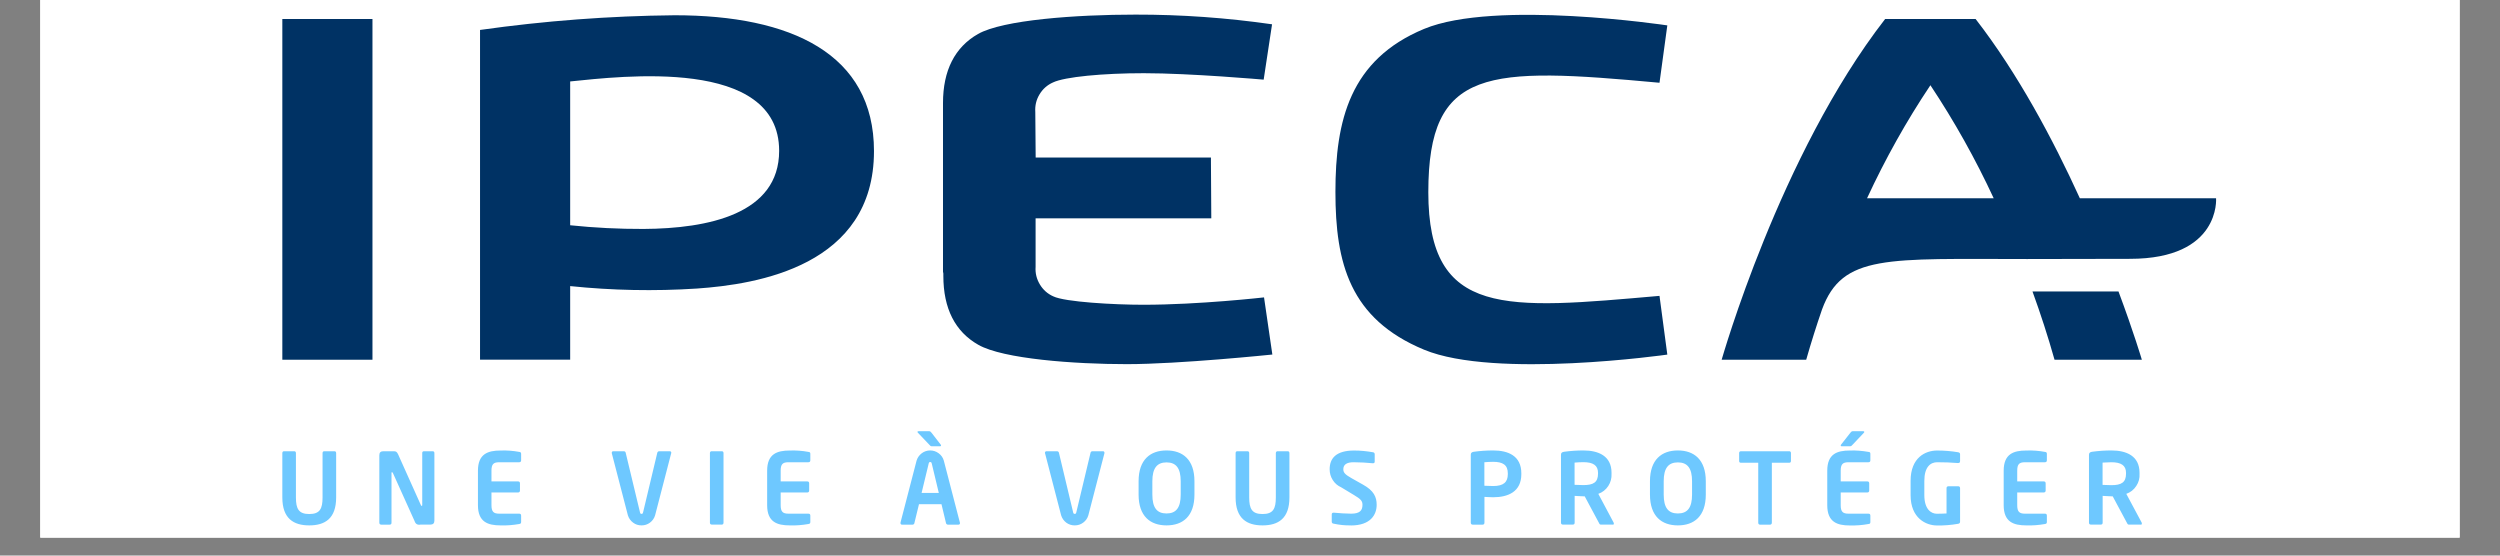 <svg xmlns="http://www.w3.org/2000/svg" xmlns:xlink="http://www.w3.org/1999/xlink" width="180" zoomAndPan="magnify" viewBox="0 0 135 30" height="40" preserveAspectRatio="xMidYMid meet" version="1.0"><rect x="0" y="0" width="135" height="30" fill="#808080" stroke="none"/><defs><clipPath id="ec4b388a7c"><path d="M 2.176 0 L 132.82 0 L 132.82 29.031 L 2.176 29.031 Z M 2.176 0 " clip-rule="nonzero"/></clipPath><clipPath id="79178a8479"><path d="M 15.199 23 L 116 23 L 116 28.371 L 15.199 28.371 Z M 15.199 23 " clip-rule="nonzero"/></clipPath><clipPath id="339aa3121b"><path d="M 15.199 0.793 L 116 0.793 L 116 20 L 15.199 20 Z M 15.199 0.793 " clip-rule="nonzero"/></clipPath><clipPath id="240c929451"><path d="M 25 0.793 L 119.715 0.793 L 119.715 20 L 25 20 Z M 25 0.793 " clip-rule="nonzero"/></clipPath></defs><g clip-path="url(#ec4b388a7c)"><path fill="#ffffff" d="M 2.176 0 L 132.824 0 L 132.824 29.031 L 2.176 29.031 Z M 2.176 0 " fill-opacity="1" fill-rule="nonzero"/><path fill="#ffffff" d="M 2.176 0 L 132.824 0 L 132.824 29.031 L 2.176 29.031 Z M 2.176 0 " fill-opacity="1" fill-rule="nonzero"/></g><g clip-path="url(#79178a8479)"><path fill="#6ec8ff" d="M 16.699 28.371 C 15.852 28.371 15.246 28 15.246 26.863 L 15.246 24.469 C 15.246 24.398 15.281 24.363 15.352 24.367 L 15.875 24.367 C 15.945 24.363 15.98 24.398 15.98 24.469 L 15.98 26.863 C 15.98 27.473 16.129 27.758 16.699 27.758 C 17.273 27.758 17.418 27.473 17.418 26.863 L 17.418 24.469 C 17.418 24.398 17.453 24.363 17.523 24.367 L 18.047 24.367 C 18.117 24.363 18.152 24.398 18.152 24.469 L 18.152 26.863 C 18.152 28 17.551 28.371 16.699 28.371 M 23.242 28.328 L 22.711 28.328 C 22.547 28.359 22.438 28.297 22.387 28.137 L 21.215 25.539 C 21.199 25.508 21.184 25.5 21.164 25.5 C 21.148 25.5 21.141 25.508 21.141 25.539 L 21.141 28.223 C 21.145 28.293 21.109 28.328 21.039 28.332 L 20.59 28.332 C 20.52 28.328 20.484 28.293 20.484 28.223 L 20.484 24.582 C 20.484 24.438 20.555 24.367 20.695 24.367 L 21.266 24.367 C 21.379 24.367 21.438 24.398 21.5 24.539 L 22.73 27.281 C 22.742 27.305 22.758 27.32 22.773 27.32 C 22.789 27.32 22.801 27.305 22.801 27.273 L 22.801 24.469 C 22.797 24.398 22.832 24.367 22.898 24.367 L 23.355 24.367 C 23.426 24.367 23.457 24.398 23.457 24.469 L 23.457 28.117 C 23.457 28.258 23.383 28.328 23.242 28.328 M 28.035 28.297 C 27.703 28.355 27.367 28.383 27.031 28.371 C 26.344 28.371 25.809 28.188 25.809 27.281 L 25.809 25.418 C 25.809 24.512 26.344 24.328 27.031 24.328 C 27.367 24.316 27.703 24.34 28.035 24.402 C 28.113 24.41 28.141 24.438 28.141 24.512 L 28.141 24.852 C 28.141 24.926 28.105 24.961 28.035 24.961 L 26.957 24.961 C 26.648 24.961 26.539 25.066 26.539 25.418 L 26.539 25.996 L 27.973 25.996 C 28.043 25.996 28.078 26.031 28.078 26.102 L 28.078 26.484 C 28.078 26.555 28.043 26.594 27.973 26.594 L 26.539 26.594 L 26.539 27.277 C 26.539 27.629 26.648 27.738 26.957 27.738 L 28.035 27.738 C 28.105 27.738 28.141 27.773 28.141 27.844 L 28.141 28.184 C 28.141 28.258 28.113 28.285 28.035 28.297 M 36.242 24.484 L 35.375 27.828 C 35.328 27.988 35.234 28.121 35.098 28.223 C 34.961 28.324 34.812 28.371 34.641 28.371 C 34.473 28.371 34.32 28.324 34.188 28.223 C 34.051 28.121 33.957 27.988 33.906 27.828 L 33.039 24.484 C 33.039 24.477 33.035 24.469 33.035 24.457 C 33.035 24.395 33.066 24.363 33.129 24.367 L 33.691 24.367 C 33.746 24.371 33.781 24.402 33.789 24.457 L 34.559 27.664 C 34.574 27.727 34.59 27.75 34.641 27.75 C 34.695 27.75 34.711 27.727 34.727 27.664 L 35.492 24.457 C 35.504 24.402 35.539 24.371 35.594 24.367 L 36.152 24.367 C 36.219 24.363 36.25 24.395 36.25 24.457 C 36.25 24.469 36.242 24.477 36.242 24.484 M 38.965 28.328 L 38.441 28.328 C 38.371 28.328 38.336 28.293 38.336 28.223 L 38.336 24.469 C 38.336 24.398 38.371 24.363 38.441 24.367 L 38.965 24.367 C 39.035 24.363 39.07 24.398 39.07 24.469 L 39.07 28.223 C 39.07 28.293 39.035 28.328 38.965 28.332 M 43.652 28.297 C 43.32 28.355 42.984 28.383 42.648 28.371 C 41.961 28.371 41.426 28.188 41.426 27.281 L 41.426 25.418 C 41.426 24.512 41.961 24.328 42.648 24.328 C 42.984 24.316 43.32 24.34 43.652 24.402 C 43.734 24.41 43.758 24.438 43.758 24.512 L 43.758 24.852 C 43.758 24.926 43.723 24.961 43.652 24.961 L 42.574 24.961 C 42.266 24.961 42.156 25.066 42.156 25.418 L 42.156 25.996 L 43.59 25.996 C 43.66 25.996 43.695 26.031 43.695 26.102 L 43.695 26.484 C 43.695 26.555 43.66 26.594 43.59 26.594 L 42.156 26.594 L 42.156 27.277 C 42.156 27.629 42.266 27.738 42.574 27.738 L 43.652 27.738 C 43.723 27.738 43.758 27.773 43.758 27.844 L 43.758 28.184 C 43.758 28.258 43.73 28.285 43.652 28.297 M 51.746 28.332 L 51.184 28.332 C 51.129 28.324 51.094 28.297 51.082 28.238 L 50.84 27.227 L 49.625 27.227 L 49.379 28.238 C 49.371 28.297 49.336 28.324 49.281 28.332 L 48.719 28.332 C 48.656 28.332 48.625 28.305 48.625 28.238 C 48.625 28.23 48.629 28.223 48.629 28.211 L 49.496 24.871 C 49.547 24.707 49.641 24.578 49.773 24.477 C 49.91 24.375 50.062 24.324 50.23 24.324 C 50.398 24.324 50.551 24.375 50.688 24.477 C 50.824 24.578 50.918 24.707 50.965 24.871 L 51.832 28.211 C 51.836 28.223 51.836 28.23 51.84 28.238 C 51.84 28.305 51.809 28.332 51.742 28.332 M 50.77 24.098 L 50.316 24.098 C 50.254 24.098 50.238 24.074 50.195 24.027 L 49.566 23.367 C 49.551 23.355 49.547 23.34 49.543 23.324 C 49.543 23.301 49.566 23.285 49.602 23.285 L 50.164 23.285 C 50.23 23.285 50.254 23.309 50.301 23.367 L 50.797 24.008 C 50.812 24.02 50.816 24.039 50.816 24.059 C 50.816 24.082 50.801 24.098 50.77 24.098 M 50.316 25.035 C 50.301 24.973 50.285 24.949 50.23 24.949 C 50.18 24.949 50.164 24.973 50.148 25.035 L 49.766 26.617 L 50.695 26.617 Z M 59.637 24.484 L 58.77 27.828 C 58.723 27.988 58.629 28.121 58.492 28.223 C 58.355 28.324 58.203 28.371 58.035 28.371 C 57.867 28.371 57.715 28.324 57.578 28.223 C 57.445 28.121 57.352 27.988 57.301 27.828 L 56.434 24.484 C 56.434 24.477 56.426 24.469 56.426 24.457 C 56.43 24.395 56.461 24.363 56.523 24.367 L 57.082 24.367 C 57.141 24.371 57.172 24.402 57.184 24.457 L 57.949 27.664 C 57.965 27.727 57.98 27.75 58.035 27.75 C 58.09 27.75 58.105 27.727 58.121 27.664 L 58.887 24.457 C 58.898 24.402 58.93 24.371 58.988 24.367 L 59.547 24.367 C 59.609 24.363 59.641 24.395 59.641 24.457 C 59.641 24.469 59.637 24.477 59.637 24.484 M 62.992 28.371 C 62.121 28.371 61.484 27.883 61.484 26.707 L 61.484 25.988 C 61.484 24.816 62.121 24.324 62.992 24.324 C 63.867 24.324 64.5 24.816 64.5 25.988 L 64.5 26.707 C 64.5 27.883 63.867 28.371 62.992 28.371 M 63.758 25.988 C 63.758 25.285 63.512 24.969 62.992 24.969 C 62.477 24.969 62.227 25.285 62.227 25.988 L 62.227 26.707 C 62.227 27.414 62.473 27.727 62.992 27.727 C 63.512 27.727 63.758 27.414 63.758 26.707 Z M 68.176 28.371 C 67.328 28.371 66.723 28 66.723 26.863 L 66.723 24.469 C 66.723 24.398 66.758 24.363 66.828 24.367 L 67.352 24.367 C 67.422 24.363 67.457 24.398 67.457 24.469 L 67.457 26.863 C 67.457 27.473 67.605 27.758 68.176 27.758 C 68.75 27.758 68.895 27.473 68.895 26.863 L 68.895 24.469 C 68.898 24.398 68.934 24.363 69.004 24.367 L 69.523 24.367 C 69.594 24.363 69.629 24.398 69.629 24.469 L 69.629 26.863 C 69.629 28 69.027 28.371 68.176 28.371 M 72.949 28.371 C 72.633 28.379 72.32 28.344 72.012 28.277 C 71.949 28.27 71.918 28.234 71.914 28.172 L 71.914 27.785 C 71.914 27.719 71.945 27.684 72.012 27.684 L 72.023 27.684 C 72.234 27.711 72.766 27.738 72.961 27.738 C 73.43 27.738 73.574 27.566 73.574 27.258 C 73.574 27.051 73.473 26.945 73.125 26.738 L 72.426 26.316 C 72.234 26.23 72.082 26.102 71.969 25.922 C 71.855 25.746 71.801 25.551 71.801 25.34 C 71.801 24.754 72.141 24.328 73.125 24.328 C 73.465 24.328 73.805 24.363 74.141 24.422 C 74.199 24.43 74.23 24.465 74.234 24.523 L 74.234 24.918 C 74.238 24.98 74.207 25.016 74.145 25.016 L 74.133 25.016 C 73.789 24.98 73.441 24.965 73.094 24.961 C 72.703 24.961 72.539 25.102 72.539 25.34 C 72.539 25.516 72.629 25.621 72.973 25.816 L 73.605 26.172 C 74.188 26.496 74.34 26.84 74.34 27.258 C 74.34 27.797 74.008 28.375 72.949 28.375 M 80.629 26.852 C 80.492 26.852 80.277 26.836 80.16 26.832 L 80.16 28.223 C 80.16 28.293 80.129 28.328 80.059 28.332 L 79.527 28.332 C 79.457 28.328 79.422 28.293 79.422 28.223 L 79.422 24.555 C 79.422 24.449 79.484 24.41 79.59 24.395 C 79.934 24.348 80.281 24.324 80.629 24.324 C 81.441 24.324 82.152 24.613 82.152 25.559 L 82.152 25.605 C 82.152 26.551 81.441 26.852 80.629 26.852 M 81.422 25.559 C 81.422 25.109 81.156 24.938 80.629 24.938 C 80.516 24.938 80.254 24.949 80.156 24.961 L 80.156 26.23 C 80.242 26.234 80.539 26.246 80.629 26.246 C 81.199 26.246 81.422 26.031 81.422 25.605 Z M 87.086 28.328 L 86.441 28.328 C 86.383 28.328 86.359 28.277 86.336 28.223 L 85.574 26.801 L 85.5 26.801 C 85.363 26.801 85.152 26.781 85.031 26.777 L 85.031 28.223 C 85.031 28.293 85 28.328 84.93 28.328 L 84.398 28.328 C 84.328 28.328 84.293 28.293 84.293 28.223 L 84.293 24.555 C 84.293 24.449 84.355 24.41 84.465 24.395 C 84.809 24.348 85.152 24.324 85.5 24.324 C 86.312 24.324 87.023 24.617 87.023 25.531 L 87.023 25.578 C 87.035 25.82 86.977 26.043 86.848 26.242 C 86.715 26.445 86.535 26.586 86.309 26.668 L 87.137 28.223 C 87.145 28.238 87.148 28.25 87.148 28.266 C 87.152 28.312 87.133 28.336 87.086 28.332 M 86.293 25.531 C 86.293 25.129 86.027 24.957 85.5 24.957 C 85.387 24.957 85.125 24.969 85.027 24.98 L 85.027 26.18 C 85.113 26.188 85.41 26.195 85.5 26.195 C 86.043 26.195 86.293 26.047 86.293 25.578 Z M 90.605 28.371 C 89.734 28.371 89.098 27.883 89.098 26.707 L 89.098 25.988 C 89.098 24.816 89.734 24.324 90.605 24.324 C 91.477 24.324 92.113 24.816 92.113 25.988 L 92.113 26.707 C 92.113 27.883 91.477 28.371 90.605 28.371 M 91.371 25.988 C 91.371 25.285 91.125 24.969 90.605 24.969 C 90.086 24.969 89.84 25.285 89.84 25.988 L 89.84 26.707 C 89.84 27.414 90.086 27.727 90.605 27.727 C 91.125 27.727 91.371 27.414 91.371 26.707 Z M 96.605 24.988 L 95.68 24.988 L 95.68 28.223 C 95.68 28.293 95.645 28.332 95.574 28.332 L 95.051 28.332 C 94.98 28.332 94.945 28.297 94.945 28.223 L 94.945 24.988 L 94.02 24.988 C 93.949 24.992 93.914 24.961 93.914 24.891 L 93.914 24.469 C 93.914 24.398 93.949 24.367 94.02 24.367 L 96.605 24.367 C 96.676 24.363 96.711 24.398 96.711 24.469 L 96.711 24.891 C 96.711 24.961 96.676 24.992 96.605 24.988 M 100.895 28.297 C 100.562 28.359 100.227 28.383 99.891 28.375 C 99.203 28.375 98.672 28.188 98.672 27.281 L 98.672 25.418 C 98.672 24.512 99.203 24.328 99.891 24.328 C 100.227 24.316 100.562 24.344 100.895 24.402 C 100.977 24.41 101 24.438 101 24.512 L 101 24.855 C 101 24.926 100.965 24.961 100.895 24.961 L 99.816 24.961 C 99.512 24.961 99.398 25.066 99.398 25.418 L 99.398 25.996 L 100.832 25.996 C 100.902 25.996 100.938 26.031 100.938 26.102 L 100.938 26.484 C 100.938 26.555 100.902 26.594 100.832 26.594 L 99.398 26.594 L 99.398 27.281 C 99.398 27.633 99.512 27.738 99.816 27.738 L 100.895 27.738 C 100.965 27.738 101 27.773 101 27.844 L 101 28.188 C 101 28.262 100.977 28.289 100.895 28.297 M 100.652 23.367 L 100.027 24.027 C 99.988 24.074 99.965 24.098 99.902 24.098 L 99.445 24.098 C 99.414 24.098 99.398 24.082 99.398 24.059 C 99.398 24.039 99.406 24.02 99.422 24.004 L 99.922 23.367 C 99.969 23.309 99.992 23.285 100.059 23.285 L 100.617 23.285 C 100.652 23.285 100.672 23.301 100.672 23.324 C 100.672 23.34 100.664 23.355 100.652 23.367 M 105.742 28.285 C 105.359 28.352 104.977 28.383 104.59 28.375 C 104.02 28.375 103.172 27.996 103.172 26.738 L 103.172 25.969 C 103.172 24.703 103.977 24.328 104.605 24.328 C 104.988 24.328 105.367 24.359 105.742 24.422 C 105.812 24.438 105.844 24.465 105.844 24.535 L 105.844 24.891 C 105.844 24.965 105.82 25.004 105.738 25.004 L 105.723 25.004 C 105.352 24.973 104.977 24.961 104.605 24.961 C 104.25 24.961 103.914 25.211 103.914 25.969 L 103.914 26.738 C 103.914 27.496 104.277 27.742 104.59 27.742 C 104.785 27.742 104.949 27.734 105.113 27.727 L 105.113 26.367 C 105.109 26.297 105.145 26.262 105.215 26.258 L 105.738 26.258 C 105.809 26.258 105.844 26.293 105.844 26.367 L 105.844 28.156 C 105.848 28.23 105.816 28.273 105.742 28.285 M 110.426 28.297 C 110.094 28.355 109.758 28.383 109.418 28.371 C 108.734 28.371 108.199 28.188 108.199 27.281 L 108.199 25.418 C 108.199 24.512 108.734 24.328 109.418 24.328 C 109.758 24.316 110.094 24.34 110.426 24.402 C 110.504 24.41 110.531 24.438 110.531 24.512 L 110.531 24.852 C 110.531 24.926 110.496 24.961 110.426 24.961 L 109.348 24.961 C 109.039 24.961 108.93 25.066 108.93 25.418 L 108.93 25.996 L 110.359 25.996 C 110.43 25.996 110.465 26.031 110.465 26.102 L 110.465 26.484 C 110.465 26.555 110.43 26.594 110.359 26.594 L 108.93 26.594 L 108.93 27.277 C 108.93 27.629 109.039 27.738 109.348 27.738 L 110.426 27.738 C 110.496 27.738 110.531 27.773 110.531 27.844 L 110.531 28.184 C 110.531 28.258 110.504 28.285 110.426 28.297 M 115.598 28.328 L 114.953 28.328 C 114.895 28.328 114.875 28.277 114.848 28.223 L 114.086 26.801 L 114.012 26.801 C 113.875 26.801 113.664 26.781 113.543 26.777 L 113.543 28.223 C 113.543 28.293 113.512 28.328 113.441 28.328 L 112.914 28.328 C 112.84 28.328 112.805 28.293 112.805 28.223 L 112.805 24.555 C 112.805 24.449 112.871 24.41 112.977 24.395 C 113.32 24.348 113.664 24.324 114.012 24.324 C 114.824 24.324 115.535 24.617 115.535 25.531 L 115.535 25.578 C 115.551 25.82 115.492 26.043 115.359 26.242 C 115.227 26.445 115.047 26.586 114.82 26.668 L 115.652 28.223 C 115.66 28.238 115.66 28.25 115.66 28.266 C 115.664 28.312 115.645 28.336 115.598 28.332 M 114.805 25.531 C 114.805 25.133 114.539 24.961 114.012 24.961 C 113.898 24.961 113.637 24.973 113.539 24.98 L 113.539 26.184 C 113.625 26.188 113.922 26.199 114.012 26.199 C 114.555 26.199 114.805 26.051 114.805 25.578 Z M 114.805 25.531 " fill-opacity="1" fill-rule="nonzero"/></g><g clip-path="url(#339aa3121b)"><path fill="#003264" d="M 15.246 1.027 L 20.113 1.027 L 20.113 19.426 L 15.246 19.426 Z M 61.738 16.457 C 60.164 16.457 57.508 16.309 56.879 16.004 C 56.57 15.867 56.328 15.652 56.152 15.359 C 55.977 15.066 55.898 14.75 55.922 14.41 L 55.922 11.789 L 65.41 11.789 L 65.391 8.754 L 65.391 8.508 L 55.926 8.508 L 55.906 6.047 C 55.883 5.707 55.957 5.391 56.133 5.098 C 56.309 4.805 56.551 4.59 56.859 4.453 C 57.488 4.148 59.574 3.953 61.77 3.953 C 64.281 3.953 68.238 4.301 68.238 4.301 L 68.691 1.312 C 66.246 0.961 63.789 0.785 61.316 0.789 C 58.105 0.789 54.148 1.074 52.812 1.836 C 51.559 2.551 50.922 3.805 50.922 5.562 L 50.922 14.668 L 50.941 14.773 L 50.941 14.898 C 50.941 16.656 51.574 17.91 52.832 18.621 C 54.172 19.383 58.02 19.664 60.855 19.664 C 63.695 19.664 68.707 19.145 68.707 19.145 L 68.258 16.059 C 68.258 16.059 64.762 16.457 61.738 16.457 M 72.113 10.363 C 72.113 14.223 72.895 17.219 76.898 18.883 C 80.73 20.477 90.035 19.148 90.035 19.148 L 89.613 15.977 C 81.316 16.703 77.129 17.176 77.129 10.379 C 77.129 3.617 80.316 3.613 89.613 4.469 L 90.035 1.371 C 90.035 1.371 80.73 -0.031 76.898 1.562 C 72.895 3.227 72.113 6.504 72.113 10.363 M 109.754 15.738 C 110.195 16.953 110.594 18.18 110.945 19.426 L 115.66 19.426 C 115.66 19.426 115.227 17.957 114.398 15.738 Z M 109.754 15.738 " fill-opacity="1" fill-rule="nonzero"/></g><g clip-path="url(#240c929451)"><path fill="#003264" d="M 119.668 10.707 L 112.312 10.707 C 110.859 7.52 108.969 3.977 106.684 1.027 L 101.797 1.027 C 96.098 8.367 92.977 19.418 92.969 19.426 L 97.535 19.426 C 97.805 18.48 98.09 17.582 98.391 16.707 C 99.492 13.715 101.891 13.988 109.461 13.988 C 110.367 13.988 115.02 13.977 115.02 13.977 C 119.926 13.977 119.668 10.707 119.668 10.707 M 100.82 10.707 C 101.805 8.582 102.941 6.547 104.242 4.602 C 105.535 6.547 106.676 8.586 107.66 10.707 Z M 25.922 19.422 L 30.789 19.422 L 30.789 15.449 C 33.062 15.684 35.344 15.73 37.629 15.582 C 40.895 15.355 47.195 14.363 47.195 8.16 C 47.195 2.898 42.711 0.824 36.43 0.824 C 32.91 0.859 29.406 1.125 25.922 1.617 Z M 34.746 12.363 C 33.422 12.367 32.105 12.301 30.789 12.164 L 30.789 4.398 C 33.523 4.125 42.074 3.059 42.074 8.145 C 42.074 11.559 38.246 12.344 34.746 12.363 " fill-opacity="1" fill-rule="nonzero"/></g></svg>